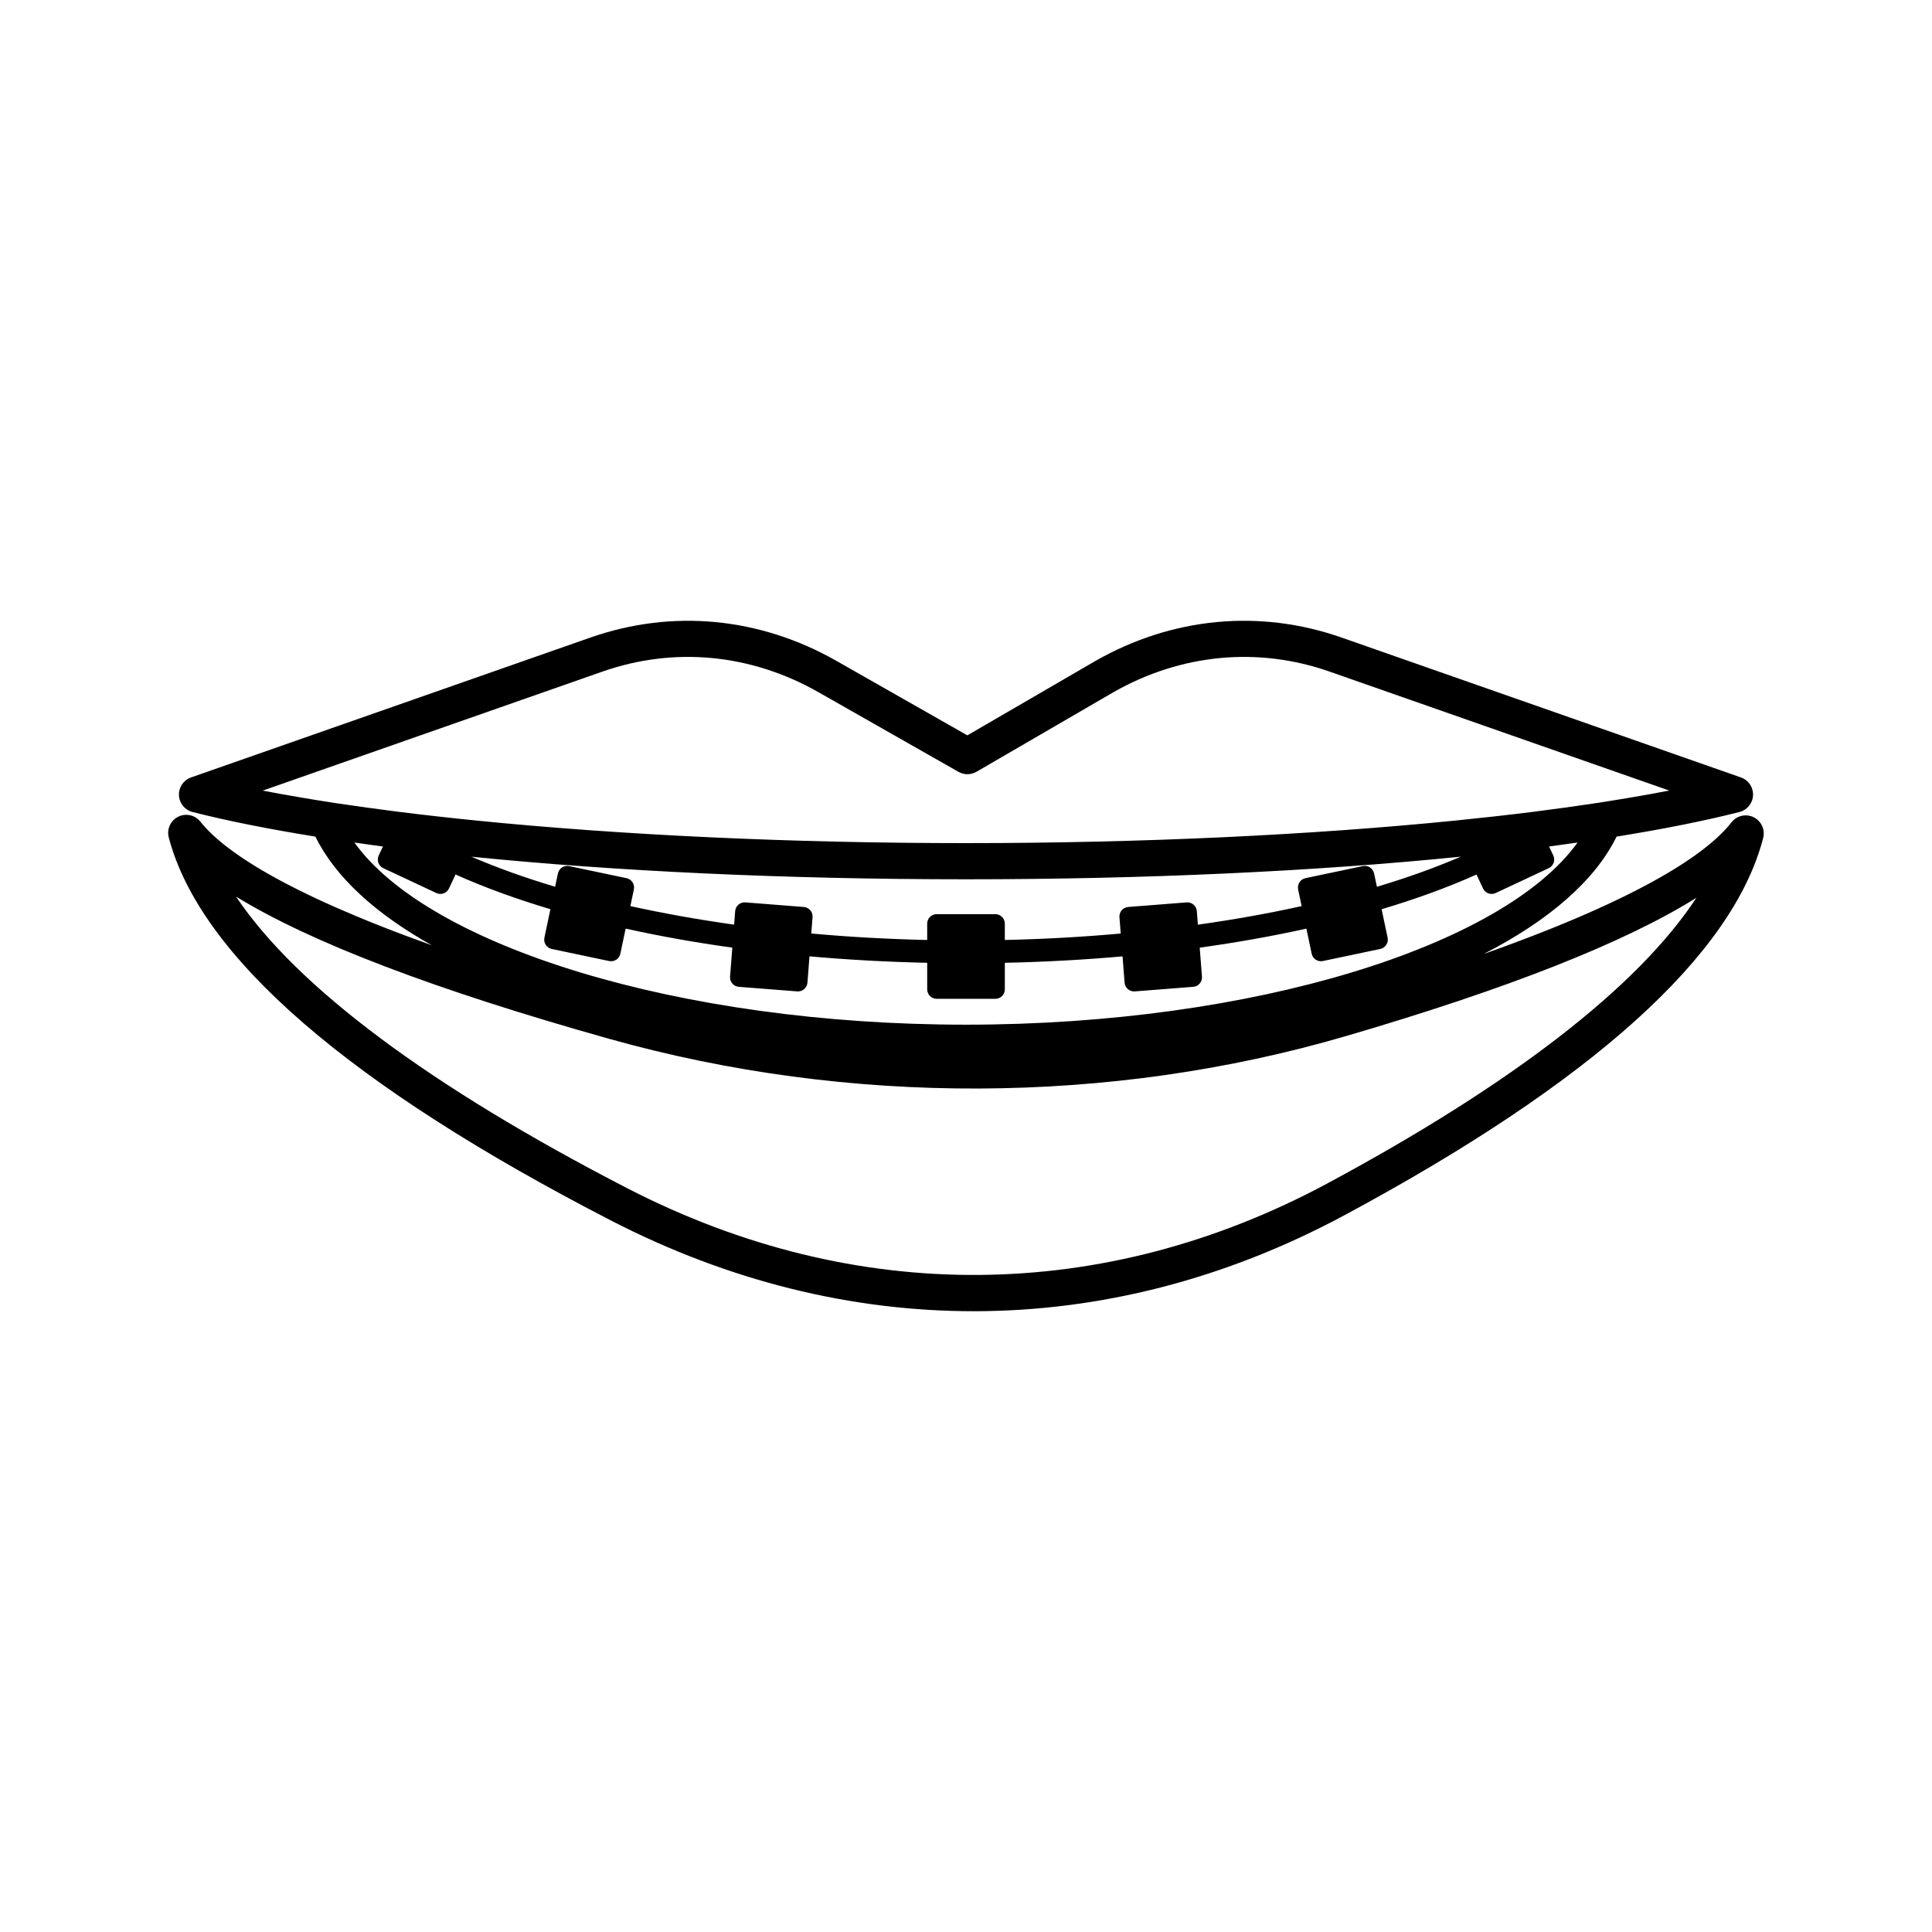 <?xml version="1.0" encoding="UTF-8"?>
<!-- Uploaded to: SVG Repo, www.svgrepo.com, Generator: SVG Repo Mixer Tools -->
<svg fill="#000000" width="800px" height="800px" version="1.1" viewBox="144 144 512 512" xmlns="http://www.w3.org/2000/svg">
 <path d="m608.75 360.58c-2.012-1-4.488-0.445-5.883 1.344-6.152 7.871-22.914 19.75-65.684 34.898 17.211-8.832 29.488-19.418 35.227-31.113 12.164-1.957 23.152-4.129 32.559-6.519 2.047-0.523 3.508-2.32 3.602-4.43s-1.207-4.031-3.199-4.727l-105.85-37.078c-21.695-7.594-44.836-5.398-65.176 6.176-0.016 0.008-0.023 0.016-0.039 0.023l-33.949 19.723-34.711-19.746c-20.344-11.57-43.484-13.766-65.176-6.176l-105.85 37.078c-1.992 0.695-3.293 2.617-3.199 4.727s1.555 3.91 3.602 4.43c9.406 2.391 20.395 4.562 32.559 6.519 5.246 10.688 15.93 20.457 30.871 28.801-39.516-14.121-55.359-25.242-61.355-32.766-1.418-1.777-3.879-2.309-5.891-1.297-2.023 1.016-3.059 3.309-2.484 5.5 8.32 31.574 47.758 65.727 117.22 101.51 31.098 16.023 63.637 24.027 96.082 24.027 33.402-0.004 66.715-8.484 98.266-25.438 65.602-35.238 102.94-68.879 110.97-99.98 0.566-2.191-0.484-4.484-2.519-5.484zm-375.94-3.766c-1.445-0.219-2.844-0.445-4.254-0.672-1.422-0.23-2.836-0.457-4.223-0.695-3.695-0.625-7.301-1.266-10.711-1.93l10.418-3.648 4.844-1.699 1.75-0.613 4.066-1.426 68.938-24.148c19.031-6.668 39.375-4.723 57.273 5.461l37.102 21.105c1.477 0.84 3.297 0.832 4.773-0.023l36.309-21.098c17.914-10.176 38.242-12.105 57.254-5.449l69 24.168 4.008 1.402 1.797 0.629 4.797 1.68 10.418 3.648c-3.41 0.668-7.019 1.305-10.711 1.93-1.387 0.234-2.801 0.465-4.223 0.695-1.406 0.227-2.809 0.453-4.25 0.672-1.02 0.156-2.078 0.305-3.113 0.457-3.551 0.523-7.195 1.027-10.941 1.512-0.973 0.125-1.918 0.254-2.902 0.379-6.562 0.824-13.414 1.59-20.5 2.305-38.07 3.824-83.113 5.981-129.73 5.981s-91.66-2.156-129.73-5.981c-7.086-0.711-13.938-1.477-20.5-2.305-0.957-0.121-1.879-0.246-2.824-0.367-3.746-0.484-7.391-0.988-10.938-1.512-1.066-0.145-2.152-0.297-3.199-0.457zm255.21 22.895 0.93 4.422c-8.703 1.922-17.898 3.57-27.496 4.914l-0.281-3.586c-0.109-1.387-1.32-2.422-2.707-2.316l-15.484 1.215c-1.387 0.109-2.422 1.32-2.316 2.707l0.34 4.328c-9.969 0.898-20.238 1.48-30.719 1.711v-4.324c0-1.391-1.129-2.519-2.519-2.519h-15.535c-1.391 0-2.519 1.125-2.519 2.519v4.324c-10.48-0.23-20.75-0.812-30.719-1.715l0.34-4.324c0.109-1.387-0.926-2.598-2.316-2.707l-15.484-1.215c-1.387-0.109-2.598 0.926-2.707 2.316l-0.281 3.582c-9.594-1.348-18.789-2.996-27.492-4.918l0.93-4.414c0.285-1.359-0.586-2.699-1.945-2.984l-15.199-3.199c-1.359-0.285-2.695 0.586-2.984 1.945l-0.742 3.527c-8.062-2.406-15.484-5.074-22.18-7.965 38.211 3.863 83.391 5.988 131.07 5.988 47.703 0 92.902-2.129 131.12-5.996-6.711 2.894-14.148 5.57-22.23 7.981l-0.746-3.539c-0.285-1.363-1.621-2.234-2.984-1.945l-15.199 3.199c-1.355 0.289-2.227 1.625-1.941 2.988zm-250.09-12.43c2.492 0.355 4.969 0.715 7.551 1.051l-1.121 2.394c-0.59 1.258-0.047 2.758 1.211 3.348l14.066 6.594c1.258 0.59 2.758 0.047 3.348-1.211l1.738-3.707c7.519 3.379 15.953 6.457 25.141 9.199l-1.59 7.555c-0.285 1.363 0.586 2.699 1.945 2.984l15.199 3.199c1.363 0.285 2.699-0.586 2.984-1.945l1.398-6.648c8.945 1.98 18.398 3.676 28.273 5.043l-0.602 7.676c-0.109 1.387 0.926 2.598 2.316 2.707l15.484 1.211c1.387 0.109 2.598-0.926 2.707-2.316l0.547-6.969c10.102 0.898 20.523 1.477 31.191 1.707v7.027c0 1.391 1.129 2.519 2.519 2.519h15.535c1.391 0 2.519-1.129 2.519-2.519v-7.027c10.664-0.227 21.09-0.805 31.191-1.703l0.547 6.965c0.109 1.387 1.32 2.422 2.707 2.316l15.484-1.211c1.387-0.109 2.422-1.32 2.316-2.707l-0.602-7.672c9.875-1.371 19.324-3.062 28.273-5.043l1.398 6.641c0.285 1.363 1.621 2.234 2.984 1.945l15.199-3.199c1.363-0.285 2.234-1.621 1.945-2.984l-1.59-7.543c9.188-2.738 17.621-5.816 25.145-9.191l1.73 3.691c0.59 1.258 2.09 1.801 3.348 1.211l14.066-6.594c1.258-0.59 1.801-2.09 1.211-3.348l-1.121-2.394c2.582-0.34 5.059-0.695 7.551-1.051-19.668 27.438-85.914 48.27-162.08 48.27-76.16 0-142.41-20.836-162.07-48.27zm257.85 90.336c-59.359 31.883-125.22 32.359-185.45 1.332-52.426-27.008-87.723-53.383-103.78-77.34 19.785 12.16 52.938 24.801 99.055 37.738 63.363 17.77 132.65 17.496 195.1-0.773 42.918-12.551 73.992-24.828 92.855-36.652-15.375 23.477-48.621 49.281-97.785 75.695z"/>
</svg>